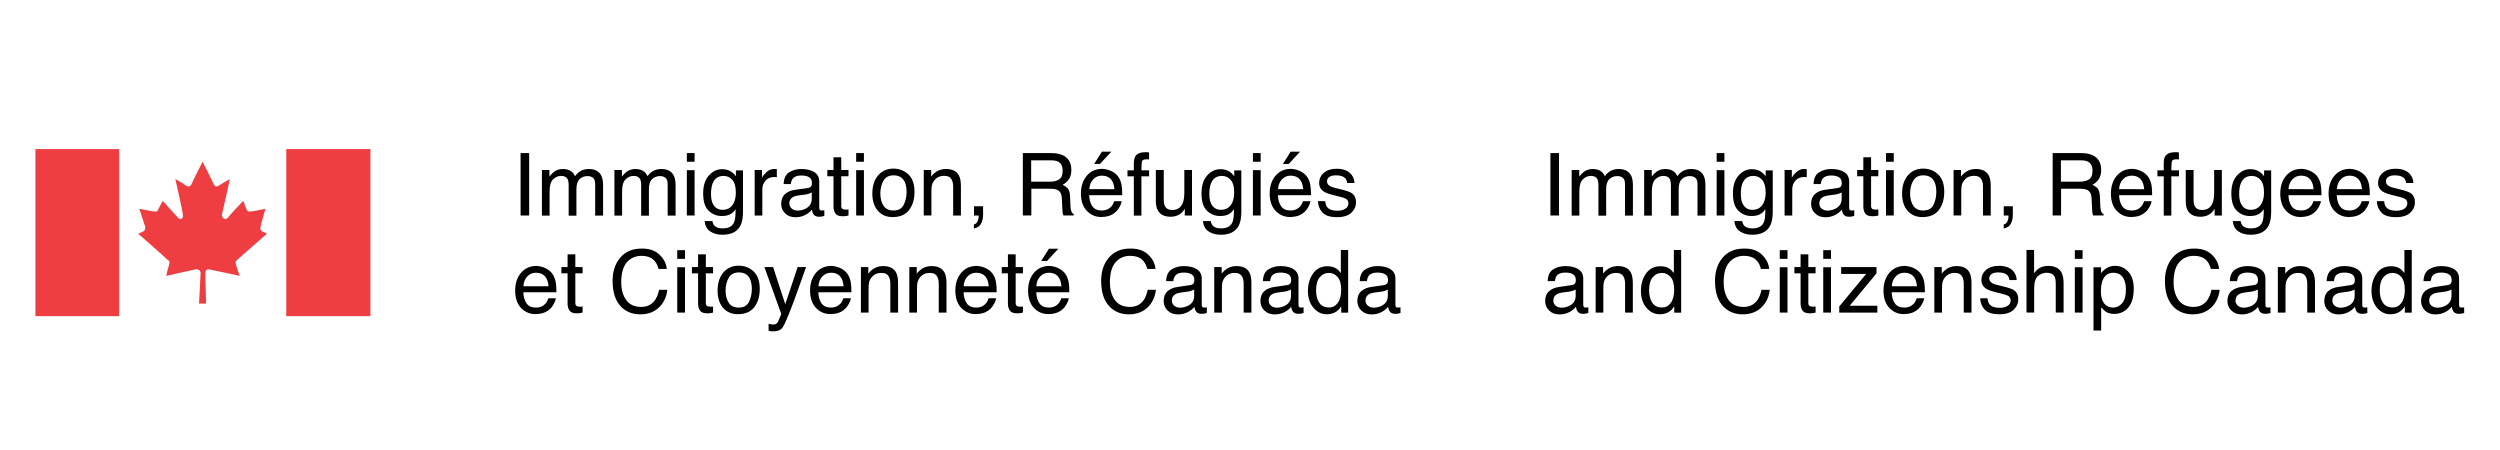 <?xml version="1.0" encoding="utf-8"?>
<!-- Generator: Adobe Illustrator 28.0.0, SVG Export Plug-In . SVG Version: 6.00 Build 0)  -->
<svg version="1.1" id="Layer_1" xmlns="http://www.w3.org/2000/svg" xmlns:xlink="http://www.w3.org/1999/xlink" x="0px" y="0px"
	 viewBox="0 0 300 54" style="enable-background:new 0 0 300 54;" xml:space="preserve">
<style type="text/css">
	.st0{fill:#EF3E42;}
</style>
<g>
	<rect x="4.25" y="17.89" class="st0" width="10.05" height="20.05"/>
	<path class="st0" d="M24.73,36.43c0,0-0.09-3.32-0.09-3.65c0-0.38,0.24-0.52,0.57-0.43c0.33,0.05,3.56,0.76,3.56,0.76
		s-0.28-0.76-0.43-1.28c-0.19-0.52,0.1-0.57,0.14-0.66c0.09-0.1,3.56-3.13,3.56-3.13l-0.52-0.24c-0.33-0.19-0.33-0.43-0.24-0.57
		c0-0.28,0.57-2.18,0.57-2.18s-1.42,0.33-1.85,0.33c-0.24,0.05-0.33-0.1-0.43-0.28c-0.05-0.14-0.38-1-0.38-1s-1.85,1.94-1.85,2.04
		c-0.33,0.33-0.71,0.05-0.71-0.38c0.1-0.33,0.95-4.27,0.95-4.27s-0.95,0.52-1.28,0.76c-0.33,0.19-0.47,0.19-0.66-0.14
		c-0.14-0.38-1.33-2.7-1.33-2.7l0,0c0,0-1.19,2.32-1.33,2.7c-0.19,0.33-0.38,0.33-0.71,0.14c-0.24-0.24-1.23-0.76-1.23-0.76
		s0.9,3.93,0.9,4.27c0.09,0.43-0.24,0.71-0.57,0.38c-0.09-0.1-1.85-2.04-1.85-2.04s-0.43,0.85-0.52,1
		c-0.05,0.19-0.14,0.33-0.43,0.28c-0.33,0-1.85-0.33-1.85-0.33s0.62,1.9,0.71,2.18c0,0.14,0.05,0.38-0.28,0.57l-0.57,0.24
		c0,0,3.46,3.03,3.51,3.13c0.19,0.1,0.33,0.14,0.19,0.66c-0.19,0.52-0.33,1.28-0.33,1.28s3.08-0.71,3.41-0.76
		c0.38-0.1,0.71,0.05,0.71,0.43c0,0.33-0.19,3.65-0.19,3.65H24.73z"/>
	<rect x="34.35" y="17.89" class="st0" width="10.1" height="20.05"/>
	<g>
		<path d="M186.05,18.37h1.03v7.49h-1.03V18.37z"/>
		<path d="M188.6,20.4h0.91v0.78c0.22-0.27,0.42-0.46,0.59-0.59c0.3-0.21,0.65-0.31,1.03-0.31c0.44,0,0.79,0.11,1.05,0.32
			c0.15,0.12,0.29,0.3,0.41,0.54c0.2-0.29,0.44-0.51,0.72-0.65c0.28-0.14,0.58-0.21,0.93-0.21c0.73,0,1.23,0.27,1.5,0.8
			c0.14,0.29,0.21,0.67,0.21,1.15v3.64h-0.95v-3.79c0-0.36-0.09-0.61-0.27-0.75c-0.18-0.14-0.4-0.2-0.67-0.2
			c-0.36,0-0.67,0.12-0.93,0.36c-0.26,0.24-0.39,0.64-0.39,1.21v3.18h-0.93V22.3c0-0.37-0.04-0.64-0.13-0.81
			c-0.14-0.26-0.4-0.38-0.78-0.38c-0.35,0-0.66,0.13-0.95,0.4c-0.28,0.27-0.43,0.75-0.43,1.46v2.9h-0.92V20.4z"/>
		<path d="M197.3,20.4h0.91v0.78c0.22-0.27,0.41-0.46,0.59-0.59c0.3-0.21,0.65-0.31,1.03-0.31c0.44,0,0.79,0.11,1.05,0.32
			c0.15,0.12,0.29,0.3,0.41,0.54c0.2-0.29,0.44-0.51,0.72-0.65c0.28-0.14,0.58-0.21,0.93-0.21c0.73,0,1.23,0.27,1.5,0.8
			c0.14,0.29,0.21,0.67,0.21,1.15v3.64h-0.95v-3.79c0-0.36-0.09-0.61-0.27-0.75c-0.18-0.14-0.4-0.2-0.67-0.2
			c-0.36,0-0.67,0.12-0.93,0.36c-0.26,0.24-0.39,0.64-0.39,1.21v3.18h-0.93V22.3c0-0.37-0.04-0.64-0.13-0.81
			c-0.14-0.26-0.4-0.38-0.78-0.38c-0.35,0-0.66,0.13-0.95,0.4c-0.28,0.27-0.43,0.75-0.43,1.46v2.9h-0.92V20.4z"/>
		<path d="M206,18.37h0.93v1.04H206V18.37z M206,20.42h0.93v5.44H206V20.42z"/>
		<path d="M211.35,20.62c0.17,0.12,0.35,0.29,0.53,0.52v-0.69h0.85v4.97c0,0.69-0.1,1.24-0.3,1.64c-0.38,0.74-1.1,1.11-2.15,1.11
			c-0.59,0-1.08-0.13-1.48-0.4c-0.4-0.26-0.62-0.68-0.67-1.24h0.93c0.04,0.24,0.13,0.43,0.26,0.57c0.21,0.2,0.53,0.31,0.97,0.31
			c0.7,0,1.16-0.25,1.37-0.74c0.13-0.29,0.19-0.81,0.18-1.57c-0.18,0.28-0.4,0.49-0.66,0.62c-0.26,0.14-0.6,0.2-1.02,0.2
			c-0.59,0-1.1-0.21-1.55-0.63c-0.44-0.42-0.66-1.11-0.66-2.08c0-0.91,0.22-1.63,0.67-2.14c0.45-0.51,0.98-0.77,1.61-0.77
			C210.66,20.3,211.04,20.41,211.35,20.62z M211.47,21.6c-0.28-0.33-0.63-0.49-1.06-0.49c-0.64,0-1.08,0.3-1.32,0.91
			c-0.13,0.32-0.19,0.75-0.19,1.27c0,0.62,0.12,1.08,0.37,1.41c0.25,0.32,0.58,0.48,1,0.48c0.66,0,1.12-0.3,1.39-0.89
			c0.15-0.34,0.22-0.73,0.22-1.18C211.88,22.43,211.74,21.93,211.47,21.6z"/>
		<path d="M214.15,20.4h0.87v0.94c0.07-0.18,0.25-0.41,0.53-0.67c0.28-0.26,0.6-0.4,0.96-0.4c0.02,0,0.05,0,0.09,0.01
			c0.04,0,0.11,0.01,0.21,0.02v0.97c-0.05-0.01-0.1-0.02-0.15-0.02c-0.05,0-0.1-0.01-0.15-0.01c-0.46,0-0.82,0.15-1.07,0.45
			s-0.37,0.64-0.37,1.03v3.14h-0.92V20.4z"/>
		<path d="M220.53,22.56c0.21-0.03,0.35-0.12,0.42-0.26c0.04-0.08,0.06-0.2,0.06-0.35c0-0.31-0.11-0.54-0.33-0.68
			c-0.22-0.14-0.54-0.21-0.95-0.21c-0.48,0-0.82,0.13-1.02,0.39c-0.11,0.14-0.18,0.36-0.22,0.64h-0.86
			c0.02-0.68,0.24-1.14,0.65-1.41c0.42-0.26,0.91-0.4,1.46-0.4c0.64,0,1.16,0.12,1.56,0.37c0.4,0.24,0.6,0.63,0.6,1.14v3.15
			c0,0.1,0.02,0.17,0.06,0.23c0.04,0.06,0.12,0.09,0.25,0.09c0.04,0,0.09,0,0.14-0.01c0.05,0,0.11-0.01,0.16-0.02v0.68
			c-0.14,0.04-0.25,0.07-0.33,0.08c-0.07,0.01-0.18,0.02-0.31,0.02c-0.32,0-0.55-0.11-0.69-0.34c-0.07-0.12-0.13-0.29-0.16-0.51
			c-0.19,0.24-0.46,0.46-0.81,0.64c-0.35,0.18-0.74,0.27-1.16,0.27c-0.51,0-0.92-0.15-1.24-0.46c-0.32-0.31-0.48-0.69-0.48-1.15
			c0-0.51,0.16-0.9,0.47-1.18c0.32-0.28,0.73-0.45,1.24-0.51L220.53,22.56z M218.6,25.04c0.19,0.15,0.42,0.23,0.69,0.23
			c0.32,0,0.64-0.07,0.94-0.22c0.51-0.25,0.77-0.65,0.77-1.22v-0.74c-0.11,0.07-0.26,0.13-0.43,0.18c-0.18,0.05-0.35,0.08-0.52,0.1
			l-0.55,0.07c-0.33,0.04-0.58,0.11-0.75,0.21c-0.28,0.16-0.43,0.41-0.43,0.76C218.31,24.67,218.41,24.88,218.6,25.04z"/>
		<path d="M223.6,18.87h0.93v1.53h0.87v0.75h-0.87v3.56c0,0.19,0.06,0.32,0.19,0.38c0.07,0.04,0.19,0.06,0.36,0.06
			c0.04,0,0.09,0,0.14,0c0.05,0,0.11-0.01,0.18-0.02v0.73c-0.11,0.03-0.22,0.05-0.33,0.07c-0.11,0.01-0.24,0.02-0.37,0.02
			c-0.43,0-0.72-0.11-0.87-0.33c-0.15-0.22-0.23-0.5-0.23-0.85v-3.62h-0.74V20.4h0.74V18.87z"/>
		<path d="M226.32,18.37h0.93v1.04h-0.93V18.37z M226.32,20.42h0.93v5.44h-0.93V20.42z"/>
		<path d="M232.59,20.94c0.48,0.47,0.72,1.16,0.72,2.07c0,0.88-0.21,1.61-0.64,2.18c-0.43,0.57-1.09,0.86-1.98,0.86
			c-0.75,0-1.34-0.25-1.78-0.76c-0.44-0.51-0.66-1.19-0.66-2.05c0-0.92,0.23-1.65,0.69-2.19c0.46-0.54,1.08-0.82,1.86-0.82
			C231.52,20.24,232.11,20.48,232.59,20.94z M232.02,24.57c0.22-0.46,0.34-0.97,0.34-1.54c0-0.51-0.08-0.92-0.24-1.24
			c-0.26-0.5-0.7-0.75-1.32-0.75c-0.55,0-0.96,0.21-1.21,0.64c-0.25,0.43-0.38,0.94-0.38,1.55c0,0.58,0.13,1.06,0.38,1.45
			c0.25,0.39,0.65,0.58,1.2,0.58C231.39,25.26,231.8,25.03,232.02,24.57z"/>
		<path d="M234.45,20.4h0.87v0.78c0.26-0.32,0.53-0.55,0.82-0.69c0.29-0.14,0.61-0.21,0.96-0.21c0.78,0,1.3,0.27,1.57,0.81
			c0.15,0.3,0.22,0.72,0.22,1.27v3.5h-0.93v-3.44c0-0.33-0.05-0.6-0.15-0.81c-0.16-0.34-0.46-0.51-0.89-0.51
			c-0.22,0-0.4,0.02-0.54,0.07c-0.25,0.07-0.47,0.22-0.66,0.45c-0.15,0.18-0.25,0.37-0.3,0.56c-0.05,0.19-0.07,0.47-0.07,0.82v2.86
			h-0.92V20.4z"/>
		<path d="M240.45,26.93c0.23-0.04,0.4-0.21,0.49-0.5c0.05-0.15,0.08-0.3,0.08-0.45c0-0.02,0-0.05,0-0.06
			c0-0.02-0.01-0.04-0.01-0.06h-0.56v-1.11h1.09v1.03c0,0.4-0.08,0.76-0.24,1.07c-0.16,0.31-0.45,0.49-0.85,0.57V26.93z"/>
		<path d="M246.3,18.37h3.41c0.56,0,1.02,0.08,1.39,0.25c0.69,0.32,1.04,0.91,1.04,1.77c0,0.45-0.09,0.82-0.28,1.1
			c-0.19,0.29-0.45,0.52-0.78,0.69c0.29,0.12,0.51,0.28,0.66,0.47c0.15,0.19,0.23,0.51,0.25,0.94l0.04,1
			c0.01,0.29,0.03,0.5,0.07,0.64c0.06,0.24,0.17,0.39,0.33,0.46v0.17h-1.25c-0.03-0.06-0.06-0.15-0.08-0.25
			c-0.02-0.1-0.04-0.3-0.05-0.59l-0.06-1.25c-0.02-0.49-0.2-0.82-0.53-0.98c-0.19-0.09-0.48-0.14-0.89-0.14h-2.24v3.21h-1.01V18.37z
			 M249.6,21.8c0.46,0,0.83-0.1,1.1-0.29c0.27-0.19,0.4-0.53,0.4-1.03c0-0.53-0.19-0.9-0.57-1.09c-0.2-0.1-0.47-0.15-0.81-0.15
			h-2.41v2.56H249.6z"/>
		<path d="M256.98,20.55c0.36,0.18,0.64,0.42,0.83,0.71c0.18,0.28,0.3,0.6,0.37,0.96c0.05,0.25,0.08,0.65,0.08,1.2h-3.97
			c0.02,0.56,0.15,1,0.39,1.34c0.24,0.34,0.62,0.5,1.13,0.5c0.48,0,0.86-0.16,1.14-0.48c0.16-0.18,0.27-0.4,0.34-0.64h0.9
			c-0.02,0.2-0.1,0.42-0.24,0.67c-0.13,0.25-0.28,0.45-0.45,0.6c-0.28,0.27-0.62,0.46-1.03,0.55c-0.22,0.05-0.47,0.08-0.74,0.08
			c-0.68,0-1.25-0.25-1.72-0.74c-0.47-0.49-0.7-1.19-0.7-2.08c0-0.88,0.24-1.59,0.71-2.14c0.47-0.55,1.09-0.82,1.86-0.82
			C256.24,20.28,256.61,20.37,256.98,20.55z M257.3,22.69c-0.04-0.4-0.12-0.72-0.26-0.95c-0.25-0.44-0.67-0.66-1.25-0.66
			c-0.42,0-0.77,0.15-1.05,0.46c-0.28,0.3-0.43,0.69-0.45,1.16H257.3z"/>
		<path d="M259.84,18.73c0.21-0.31,0.63-0.47,1.24-0.47c0.06,0,0.12,0,0.18,0.01c0.06,0,0.13,0.01,0.21,0.02v0.84
			c-0.1-0.01-0.17-0.01-0.21-0.01c-0.04,0-0.08,0-0.12,0c-0.28,0-0.45,0.07-0.5,0.22c-0.05,0.14-0.08,0.51-0.08,1.1h0.92v0.72h-0.92
			v4.71h-0.91v-4.71h-0.76v-0.72h0.76v-0.86C259.65,19.19,259.72,18.91,259.84,18.73z"/>
		<path d="M263.23,20.4v3.63c0,0.28,0.04,0.51,0.13,0.68c0.16,0.33,0.45,0.49,0.89,0.49c0.62,0,1.05-0.29,1.27-0.86
			c0.12-0.31,0.18-0.73,0.18-1.26V20.4h0.92v5.46h-0.87l0.01-0.81c-0.12,0.21-0.26,0.38-0.44,0.53c-0.34,0.29-0.76,0.43-1.25,0.43
			c-0.76,0-1.28-0.26-1.56-0.78c-0.15-0.28-0.22-0.65-0.22-1.12V20.4H263.23z"/>
		<path d="M271.16,20.62c0.17,0.12,0.35,0.29,0.53,0.52v-0.69h0.85v4.97c0,0.69-0.1,1.24-0.3,1.64c-0.38,0.74-1.1,1.11-2.15,1.11
			c-0.59,0-1.08-0.13-1.48-0.4c-0.4-0.26-0.62-0.68-0.67-1.24h0.93c0.04,0.24,0.13,0.43,0.26,0.57c0.21,0.2,0.53,0.31,0.97,0.31
			c0.7,0,1.16-0.25,1.37-0.74c0.13-0.29,0.19-0.81,0.18-1.57c-0.18,0.28-0.4,0.49-0.66,0.62c-0.26,0.14-0.6,0.2-1.02,0.2
			c-0.59,0-1.11-0.21-1.55-0.63c-0.44-0.42-0.66-1.11-0.66-2.08c0-0.91,0.22-1.63,0.67-2.14c0.45-0.51,0.98-0.77,1.61-0.77
			C270.47,20.3,270.84,20.41,271.16,20.62z M271.27,21.6c-0.28-0.33-0.63-0.49-1.06-0.49c-0.64,0-1.08,0.3-1.32,0.91
			c-0.13,0.32-0.19,0.75-0.19,1.27c0,0.62,0.12,1.08,0.37,1.41c0.25,0.32,0.58,0.48,1,0.48c0.66,0,1.12-0.3,1.39-0.89
			c0.15-0.34,0.22-0.73,0.22-1.18C271.69,22.43,271.55,21.93,271.27,21.6z"/>
		<path d="M277.31,20.55c0.36,0.18,0.64,0.42,0.83,0.71c0.18,0.28,0.3,0.6,0.36,0.96c0.05,0.25,0.08,0.65,0.08,1.2h-3.97
			c0.02,0.56,0.15,1,0.39,1.34c0.24,0.34,0.62,0.5,1.13,0.5c0.48,0,0.85-0.16,1.14-0.48c0.16-0.18,0.27-0.4,0.34-0.64h0.9
			c-0.02,0.2-0.1,0.42-0.24,0.67c-0.14,0.25-0.28,0.45-0.45,0.6c-0.28,0.27-0.62,0.46-1.03,0.55c-0.22,0.05-0.47,0.08-0.74,0.08
			c-0.68,0-1.25-0.25-1.72-0.74c-0.47-0.49-0.7-1.19-0.7-2.08c0-0.88,0.24-1.59,0.71-2.14c0.47-0.55,1.09-0.82,1.86-0.82
			C276.57,20.28,276.94,20.37,277.31,20.55z M277.63,22.69c-0.04-0.4-0.12-0.72-0.26-0.95c-0.25-0.44-0.67-0.66-1.25-0.66
			c-0.42,0-0.77,0.15-1.05,0.46c-0.28,0.3-0.43,0.69-0.45,1.16H277.63z"/>
		<path d="M283.11,20.55c0.36,0.18,0.64,0.42,0.83,0.71c0.18,0.28,0.3,0.6,0.36,0.96c0.05,0.25,0.08,0.65,0.08,1.2h-3.97
			c0.02,0.56,0.15,1,0.39,1.34c0.24,0.34,0.62,0.5,1.13,0.5c0.48,0,0.86-0.16,1.14-0.48c0.16-0.18,0.27-0.4,0.34-0.64h0.9
			c-0.02,0.2-0.1,0.42-0.24,0.67c-0.14,0.25-0.28,0.45-0.45,0.6c-0.28,0.27-0.62,0.46-1.03,0.55c-0.22,0.05-0.47,0.08-0.74,0.08
			c-0.68,0-1.25-0.25-1.72-0.74c-0.47-0.49-0.7-1.19-0.7-2.08c0-0.88,0.24-1.59,0.71-2.14c0.47-0.55,1.09-0.82,1.86-0.82
			C282.38,20.28,282.75,20.37,283.11,20.55z M283.44,22.69c-0.04-0.4-0.12-0.72-0.26-0.95c-0.25-0.44-0.67-0.66-1.25-0.66
			c-0.42,0-0.77,0.15-1.05,0.46c-0.28,0.3-0.43,0.69-0.45,1.16H283.44z"/>
		<path d="M286.1,24.15c0.03,0.31,0.1,0.54,0.23,0.7c0.24,0.3,0.65,0.44,1.23,0.44c0.35,0,0.65-0.07,0.92-0.22
			c0.26-0.15,0.4-0.38,0.4-0.69c0-0.23-0.1-0.41-0.32-0.54c-0.13-0.07-0.4-0.16-0.8-0.26l-0.74-0.18c-0.47-0.12-0.82-0.24-1.05-0.39
			c-0.4-0.25-0.6-0.59-0.6-1.03c0-0.52,0.19-0.93,0.57-1.25c0.38-0.32,0.88-0.48,1.52-0.48c0.83,0,1.43,0.24,1.8,0.72
			c0.23,0.31,0.34,0.64,0.34,0.99h-0.87c-0.02-0.21-0.09-0.39-0.22-0.56c-0.22-0.24-0.59-0.36-1.12-0.36c-0.35,0-0.62,0.07-0.81,0.2
			c-0.18,0.13-0.27,0.31-0.27,0.52c0,0.24,0.12,0.43,0.36,0.57c0.14,0.08,0.34,0.16,0.61,0.22l0.62,0.15
			c0.67,0.16,1.12,0.31,1.35,0.46c0.36,0.23,0.54,0.6,0.54,1.11c0,0.49-0.19,0.91-0.56,1.26c-0.37,0.35-0.94,0.53-1.71,0.53
			c-0.82,0-1.4-0.18-1.75-0.55c-0.34-0.37-0.53-0.83-0.55-1.37H286.1z"/>
		<path d="M188.62,34.21c0.21-0.03,0.35-0.12,0.42-0.26c0.04-0.08,0.06-0.2,0.06-0.35c0-0.31-0.11-0.54-0.33-0.68
			c-0.22-0.14-0.54-0.21-0.95-0.21c-0.48,0-0.82,0.13-1.02,0.39c-0.11,0.14-0.18,0.36-0.22,0.64h-0.86
			c0.02-0.68,0.24-1.14,0.65-1.41c0.42-0.26,0.91-0.4,1.46-0.4c0.64,0,1.16,0.12,1.56,0.37c0.4,0.25,0.6,0.63,0.6,1.14v3.15
			c0,0.1,0.02,0.17,0.06,0.23c0.04,0.06,0.12,0.09,0.25,0.09c0.04,0,0.09,0,0.14-0.01c0.05-0.01,0.11-0.01,0.16-0.02v0.68
			c-0.14,0.04-0.25,0.07-0.33,0.08c-0.07,0.01-0.18,0.02-0.31,0.02c-0.32,0-0.55-0.11-0.69-0.34c-0.08-0.12-0.13-0.29-0.16-0.5
			c-0.19,0.24-0.46,0.46-0.81,0.64c-0.35,0.18-0.74,0.27-1.16,0.27c-0.51,0-0.92-0.15-1.24-0.46c-0.32-0.31-0.48-0.69-0.48-1.15
			c0-0.51,0.16-0.9,0.47-1.18c0.32-0.28,0.73-0.45,1.24-0.51L188.62,34.21z M186.69,36.69c0.19,0.15,0.42,0.23,0.69,0.23
			c0.32,0,0.64-0.07,0.94-0.22c0.51-0.25,0.76-0.65,0.76-1.22v-0.74c-0.11,0.07-0.26,0.13-0.43,0.18c-0.18,0.05-0.35,0.08-0.52,0.1
			l-0.55,0.07c-0.33,0.04-0.58,0.11-0.75,0.21c-0.28,0.16-0.43,0.41-0.43,0.76C186.4,36.32,186.49,36.53,186.69,36.69z"/>
		<path d="M191.5,32.05h0.87v0.78c0.26-0.32,0.53-0.55,0.82-0.69c0.29-0.14,0.61-0.21,0.96-0.21c0.78,0,1.3,0.27,1.57,0.81
			c0.15,0.3,0.22,0.72,0.22,1.27v3.5h-0.93v-3.44c0-0.33-0.05-0.6-0.15-0.81c-0.16-0.34-0.46-0.51-0.89-0.51
			c-0.22,0-0.4,0.02-0.54,0.07c-0.25,0.08-0.47,0.22-0.66,0.45c-0.15,0.18-0.25,0.37-0.3,0.56c-0.05,0.19-0.07,0.47-0.07,0.82v2.86
			h-0.92V32.05z"/>
		<path d="M200.31,32.22c0.16,0.1,0.35,0.28,0.55,0.54v-2.76h0.88v7.52h-0.83v-0.76c-0.21,0.34-0.47,0.58-0.76,0.73
			c-0.29,0.15-0.63,0.22-1,0.22c-0.61,0-1.13-0.26-1.57-0.77c-0.44-0.51-0.67-1.19-0.67-2.04c0-0.8,0.2-1.48,0.61-2.07
			c0.4-0.58,0.98-0.88,1.73-0.88C199.68,31.95,200.03,32.04,200.31,32.22z M198.26,36.31c0.25,0.39,0.64,0.59,1.19,0.59
			c0.42,0,0.77-0.18,1.04-0.55c0.27-0.36,0.41-0.89,0.41-1.57c0-0.69-0.14-1.2-0.42-1.53c-0.28-0.33-0.63-0.5-1.04-0.5
			c-0.46,0-0.83,0.18-1.12,0.53c-0.29,0.35-0.43,0.87-0.43,1.56C197.89,35.43,198.02,35.92,198.26,36.31z"/>
		<path d="M211.44,30.57c0.52,0.5,0.8,1.07,0.86,1.7h-0.99c-0.11-0.48-0.33-0.87-0.66-1.15c-0.33-0.28-0.79-0.42-1.38-0.42
			c-0.72,0-1.31,0.26-1.76,0.78c-0.45,0.52-0.67,1.31-0.67,2.39c0,0.88,0.2,1.59,0.6,2.14c0.4,0.55,1,0.82,1.8,0.82
			c0.73,0,1.29-0.29,1.68-0.86c0.2-0.3,0.36-0.7,0.46-1.19h0.99c-0.09,0.79-0.38,1.45-0.87,1.98c-0.59,0.64-1.38,0.96-2.38,0.96
			c-0.86,0-1.58-0.26-2.17-0.79c-0.77-0.7-1.15-1.77-1.15-3.23c0-1.1,0.29-2.01,0.87-2.72c0.62-0.77,1.49-1.15,2.59-1.15
			C210.2,29.81,210.93,30.06,211.44,30.57z"/>
		<path d="M213.57,30.02h0.93v1.04h-0.93V30.02z M213.57,32.07h0.93v5.44h-0.93V32.07z"/>
		<path d="M216.07,30.52H217v1.53h0.87v0.75H217v3.56c0,0.19,0.06,0.32,0.19,0.38c0.07,0.04,0.19,0.06,0.36,0.06
			c0.04,0,0.09,0,0.14,0c0.05,0,0.11-0.01,0.18-0.02v0.73c-0.11,0.03-0.22,0.05-0.33,0.07c-0.11,0.01-0.24,0.02-0.37,0.02
			c-0.43,0-0.72-0.11-0.87-0.33c-0.15-0.22-0.23-0.5-0.23-0.85V32.8h-0.74v-0.75h0.74V30.52z"/>
		<path d="M218.79,30.02h0.93v1.04h-0.93V30.02z M218.79,32.07h0.93v5.44h-0.93V32.07z"/>
		<path d="M220.7,36.79l3.24-3.92h-3v-0.82h4.24v0.75l-3.22,3.89h3.32v0.82h-4.57V36.79z"/>
		<path d="M229.71,32.2c0.36,0.18,0.64,0.42,0.83,0.71c0.18,0.28,0.3,0.6,0.37,0.96c0.05,0.25,0.08,0.65,0.08,1.2H227
			c0.02,0.56,0.15,1,0.39,1.34c0.24,0.34,0.62,0.5,1.13,0.5c0.48,0,0.86-0.16,1.14-0.48c0.16-0.18,0.27-0.4,0.34-0.64h0.9
			c-0.02,0.2-0.1,0.42-0.24,0.67c-0.13,0.25-0.28,0.45-0.45,0.6c-0.28,0.27-0.62,0.46-1.03,0.55c-0.22,0.05-0.47,0.08-0.74,0.08
			c-0.68,0-1.25-0.25-1.72-0.74c-0.47-0.5-0.7-1.19-0.7-2.08c0-0.88,0.24-1.59,0.71-2.14c0.47-0.55,1.09-0.82,1.86-0.82
			C228.97,31.93,229.34,32.02,229.71,32.2z M230.03,34.34c-0.04-0.4-0.12-0.72-0.26-0.95c-0.25-0.44-0.67-0.66-1.25-0.66
			c-0.42,0-0.77,0.15-1.05,0.46c-0.28,0.31-0.43,0.69-0.45,1.16H230.03z"/>
		<path d="M232.14,32.05h0.87v0.78c0.26-0.32,0.53-0.55,0.82-0.69c0.29-0.14,0.61-0.21,0.96-0.21c0.77,0,1.3,0.27,1.57,0.81
			c0.15,0.3,0.22,0.72,0.22,1.27v3.5h-0.93v-3.44c0-0.33-0.05-0.6-0.15-0.81c-0.16-0.34-0.46-0.51-0.89-0.51
			c-0.22,0-0.4,0.02-0.54,0.07c-0.25,0.08-0.47,0.22-0.66,0.45c-0.15,0.18-0.25,0.37-0.3,0.56c-0.05,0.19-0.07,0.47-0.07,0.82v2.86
			h-0.92V32.05z"/>
		<path d="M238.5,35.8c0.03,0.31,0.11,0.54,0.23,0.7c0.24,0.3,0.65,0.44,1.23,0.44c0.35,0,0.65-0.07,0.92-0.22
			c0.26-0.15,0.4-0.38,0.4-0.69c0-0.23-0.11-0.41-0.32-0.54c-0.13-0.07-0.4-0.16-0.8-0.26l-0.74-0.18
			c-0.47-0.12-0.82-0.24-1.05-0.39c-0.4-0.25-0.6-0.59-0.6-1.03c0-0.52,0.19-0.93,0.57-1.25c0.38-0.32,0.88-0.48,1.52-0.48
			c0.83,0,1.44,0.24,1.8,0.72c0.23,0.31,0.34,0.64,0.34,0.99h-0.87c-0.02-0.21-0.09-0.39-0.22-0.56c-0.22-0.24-0.59-0.36-1.12-0.36
			c-0.35,0-0.62,0.07-0.81,0.2c-0.18,0.13-0.27,0.31-0.27,0.52c0,0.24,0.12,0.43,0.36,0.57c0.14,0.09,0.34,0.16,0.61,0.22l0.62,0.15
			c0.67,0.16,1.12,0.31,1.35,0.46c0.36,0.23,0.54,0.6,0.54,1.11c0,0.49-0.19,0.91-0.56,1.26c-0.37,0.35-0.94,0.53-1.71,0.53
			c-0.82,0-1.41-0.18-1.75-0.55c-0.34-0.37-0.53-0.83-0.55-1.37H238.5z"/>
		<path d="M243.17,29.99h0.92v2.79c0.22-0.28,0.41-0.47,0.59-0.58c0.3-0.19,0.66-0.29,1.11-0.29c0.79,0,1.33,0.28,1.61,0.83
			c0.15,0.3,0.23,0.72,0.23,1.26v3.5h-0.94v-3.44c0-0.4-0.05-0.7-0.15-0.88c-0.17-0.3-0.48-0.45-0.94-0.45
			c-0.38,0-0.73,0.13-1.04,0.39c-0.31,0.26-0.46,0.76-0.46,1.48v2.9h-0.92V29.99z"/>
		<path d="M248.98,30.02h0.93v1.04h-0.93V30.02z M248.98,32.07h0.93v5.44h-0.93V32.07z"/>
		<path d="M251.23,32.07h0.9v0.72c0.18-0.25,0.39-0.44,0.6-0.58c0.31-0.2,0.68-0.31,1.09-0.31c0.62,0,1.15,0.24,1.58,0.71
			c0.43,0.47,0.65,1.15,0.65,2.03c0,1.19-0.31,2.04-0.94,2.55c-0.4,0.32-0.86,0.48-1.38,0.48c-0.41,0-0.76-0.09-1.04-0.27
			c-0.16-0.1-0.35-0.28-0.55-0.53v2.79h-0.92V32.07z M254.68,36.36c0.29-0.36,0.43-0.89,0.43-1.61c0-0.44-0.06-0.81-0.19-1.12
			c-0.24-0.6-0.68-0.9-1.31-0.9c-0.64,0-1.07,0.32-1.31,0.95c-0.13,0.34-0.19,0.77-0.19,1.3c0,0.42,0.06,0.78,0.19,1.08
			c0.24,0.56,0.68,0.85,1.31,0.85C254.04,36.89,254.39,36.71,254.68,36.36z"/>
		<path d="M265.43,30.57c0.52,0.5,0.8,1.07,0.86,1.7h-0.99c-0.11-0.48-0.33-0.87-0.66-1.15c-0.33-0.28-0.79-0.42-1.38-0.42
			c-0.72,0-1.31,0.26-1.76,0.78c-0.45,0.52-0.67,1.31-0.67,2.39c0,0.88,0.2,1.59,0.6,2.14c0.4,0.55,1,0.82,1.8,0.82
			c0.73,0,1.29-0.29,1.68-0.86c0.2-0.3,0.36-0.7,0.46-1.19h0.99c-0.09,0.79-0.38,1.45-0.87,1.98c-0.59,0.64-1.38,0.96-2.38,0.96
			c-0.86,0-1.58-0.26-2.17-0.79c-0.77-0.7-1.15-1.77-1.15-3.23c0-1.1,0.29-2.01,0.87-2.72c0.62-0.77,1.49-1.15,2.59-1.15
			C264.19,29.81,264.92,30.06,265.43,30.57z"/>
		<path d="M270.48,34.21c0.21-0.03,0.35-0.12,0.42-0.26c0.04-0.08,0.06-0.2,0.06-0.35c0-0.31-0.11-0.54-0.33-0.68
			c-0.22-0.14-0.54-0.21-0.95-0.21c-0.48,0-0.82,0.13-1.02,0.39c-0.11,0.14-0.18,0.36-0.22,0.64h-0.86
			c0.02-0.68,0.24-1.14,0.65-1.41c0.42-0.26,0.91-0.4,1.46-0.4c0.64,0,1.16,0.12,1.56,0.37c0.4,0.25,0.6,0.63,0.6,1.14v3.15
			c0,0.1,0.02,0.17,0.06,0.23c0.04,0.06,0.12,0.09,0.25,0.09c0.04,0,0.09,0,0.14-0.01c0.05-0.01,0.11-0.01,0.16-0.02v0.68
			c-0.14,0.04-0.25,0.07-0.33,0.08c-0.08,0.01-0.18,0.02-0.31,0.02c-0.32,0-0.55-0.11-0.69-0.34c-0.07-0.12-0.13-0.29-0.16-0.5
			c-0.19,0.24-0.46,0.46-0.8,0.64c-0.35,0.18-0.74,0.27-1.16,0.27c-0.51,0-0.92-0.15-1.24-0.46c-0.32-0.31-0.48-0.69-0.48-1.15
			c0-0.51,0.16-0.9,0.47-1.18c0.32-0.28,0.73-0.45,1.24-0.51L270.48,34.21z M268.55,36.69c0.19,0.15,0.42,0.23,0.69,0.23
			c0.32,0,0.64-0.07,0.94-0.22c0.51-0.25,0.76-0.65,0.76-1.22v-0.74c-0.11,0.07-0.26,0.13-0.43,0.18c-0.18,0.05-0.35,0.08-0.52,0.1
			l-0.55,0.07c-0.33,0.04-0.58,0.11-0.75,0.21c-0.28,0.16-0.43,0.41-0.43,0.76C268.26,36.32,268.36,36.53,268.55,36.69z"/>
		<path d="M273.36,32.05h0.87v0.78c0.26-0.32,0.53-0.55,0.82-0.69c0.29-0.14,0.61-0.21,0.96-0.21c0.77,0,1.3,0.27,1.57,0.81
			c0.15,0.3,0.22,0.72,0.22,1.27v3.5h-0.93v-3.44c0-0.33-0.05-0.6-0.15-0.81c-0.16-0.34-0.46-0.51-0.89-0.51
			c-0.22,0-0.4,0.02-0.54,0.07c-0.25,0.08-0.47,0.22-0.66,0.45c-0.15,0.18-0.25,0.37-0.3,0.56c-0.05,0.19-0.07,0.47-0.07,0.82v2.86
			h-0.92V32.05z"/>
		<path d="M282.1,34.21c0.21-0.03,0.35-0.12,0.42-0.26c0.04-0.08,0.06-0.2,0.06-0.35c0-0.31-0.11-0.54-0.33-0.68
			c-0.22-0.14-0.54-0.21-0.95-0.21c-0.48,0-0.82,0.13-1.02,0.39c-0.11,0.14-0.18,0.36-0.22,0.64h-0.86
			c0.02-0.68,0.24-1.14,0.65-1.41c0.42-0.26,0.91-0.4,1.46-0.4c0.64,0,1.16,0.12,1.56,0.37c0.4,0.25,0.6,0.63,0.6,1.14v3.15
			c0,0.1,0.02,0.17,0.06,0.23c0.04,0.06,0.12,0.09,0.25,0.09c0.04,0,0.09,0,0.14-0.01c0.05-0.01,0.11-0.01,0.16-0.02v0.68
			c-0.14,0.04-0.25,0.07-0.33,0.08c-0.08,0.01-0.18,0.02-0.31,0.02c-0.32,0-0.55-0.11-0.69-0.34c-0.07-0.12-0.13-0.29-0.16-0.5
			c-0.19,0.24-0.45,0.46-0.8,0.64c-0.35,0.18-0.74,0.27-1.16,0.27c-0.51,0-0.92-0.15-1.24-0.46c-0.32-0.31-0.48-0.69-0.48-1.15
			c0-0.51,0.16-0.9,0.47-1.18c0.32-0.28,0.73-0.45,1.24-0.51L282.1,34.21z M280.17,36.69c0.19,0.15,0.42,0.23,0.69,0.23
			c0.32,0,0.64-0.07,0.94-0.22c0.51-0.25,0.76-0.65,0.76-1.22v-0.74c-0.11,0.07-0.26,0.13-0.43,0.18c-0.18,0.05-0.35,0.08-0.52,0.1
			l-0.55,0.07c-0.33,0.04-0.58,0.11-0.75,0.21c-0.28,0.16-0.43,0.41-0.43,0.76C279.88,36.32,279.98,36.53,280.17,36.69z"/>
		<path d="M287.98,32.22c0.16,0.1,0.35,0.28,0.55,0.54v-2.76h0.88v7.52h-0.83v-0.76c-0.21,0.34-0.47,0.58-0.76,0.73
			s-0.62,0.22-1,0.22c-0.61,0-1.13-0.26-1.57-0.77c-0.44-0.51-0.67-1.19-0.67-2.04c0-0.8,0.2-1.48,0.61-2.07
			c0.4-0.58,0.98-0.88,1.74-0.88C287.35,31.95,287.7,32.04,287.98,32.22z M285.94,36.31c0.25,0.39,0.64,0.59,1.19,0.59
			c0.42,0,0.77-0.18,1.04-0.55c0.27-0.36,0.41-0.89,0.41-1.57c0-0.69-0.14-1.2-0.42-1.53c-0.28-0.33-0.63-0.5-1.04-0.5
			c-0.46,0-0.83,0.18-1.12,0.53c-0.29,0.35-0.43,0.87-0.43,1.56C285.56,35.43,285.69,35.92,285.94,36.31z"/>
		<path d="M293.72,34.21c0.21-0.03,0.35-0.12,0.42-0.26c0.04-0.08,0.06-0.2,0.06-0.35c0-0.31-0.11-0.54-0.33-0.68
			c-0.22-0.14-0.54-0.21-0.95-0.21c-0.48,0-0.82,0.13-1.02,0.39c-0.11,0.14-0.18,0.36-0.22,0.64h-0.86
			c0.02-0.68,0.24-1.14,0.65-1.41c0.42-0.26,0.91-0.4,1.46-0.4c0.64,0,1.16,0.12,1.56,0.37c0.4,0.25,0.6,0.63,0.6,1.14v3.15
			c0,0.1,0.02,0.17,0.06,0.23c0.04,0.06,0.12,0.09,0.25,0.09c0.04,0,0.09,0,0.14-0.01c0.05-0.01,0.11-0.01,0.16-0.02v0.68
			c-0.14,0.04-0.25,0.07-0.33,0.08c-0.08,0.01-0.18,0.02-0.31,0.02c-0.32,0-0.55-0.11-0.69-0.34c-0.07-0.12-0.13-0.29-0.16-0.5
			c-0.19,0.24-0.45,0.46-0.8,0.64c-0.35,0.18-0.74,0.27-1.16,0.27c-0.51,0-0.92-0.15-1.24-0.46c-0.32-0.31-0.48-0.69-0.48-1.15
			c0-0.51,0.16-0.9,0.47-1.18c0.32-0.28,0.73-0.45,1.24-0.51L293.72,34.21z M291.79,36.69c0.19,0.15,0.42,0.23,0.69,0.23
			c0.32,0,0.64-0.07,0.94-0.22c0.51-0.25,0.76-0.65,0.76-1.22v-0.74c-0.11,0.07-0.26,0.13-0.43,0.18c-0.18,0.05-0.35,0.08-0.52,0.1
			l-0.55,0.07c-0.33,0.04-0.58,0.11-0.75,0.21c-0.28,0.16-0.43,0.41-0.43,0.76C291.5,36.32,291.59,36.53,291.79,36.69z"/>
	</g>
	<g>
		<path d="M62.47,18.37h1.03v7.49h-1.03V18.37z"/>
		<path d="M65.02,20.4h0.91v0.78c0.22-0.27,0.41-0.46,0.59-0.59c0.3-0.21,0.65-0.31,1.03-0.31c0.44,0,0.79,0.11,1.05,0.32
			c0.15,0.12,0.29,0.3,0.41,0.54c0.2-0.29,0.44-0.51,0.72-0.65c0.28-0.14,0.58-0.21,0.93-0.21c0.73,0,1.23,0.27,1.5,0.8
			c0.14,0.29,0.21,0.67,0.21,1.15v3.64h-0.95v-3.79c0-0.36-0.09-0.61-0.27-0.75c-0.18-0.14-0.4-0.2-0.66-0.2
			c-0.36,0-0.67,0.12-0.93,0.36c-0.26,0.24-0.39,0.64-0.39,1.21v3.18h-0.93V22.3c0-0.37-0.04-0.64-0.13-0.81
			c-0.14-0.26-0.4-0.38-0.78-0.38c-0.35,0-0.66,0.13-0.95,0.4c-0.28,0.27-0.43,0.75-0.43,1.46v2.9h-0.92V20.4z"/>
		<path d="M73.72,20.4h0.91v0.78c0.22-0.27,0.41-0.46,0.59-0.59c0.3-0.21,0.65-0.31,1.03-0.31c0.44,0,0.79,0.11,1.05,0.32
			c0.15,0.12,0.29,0.3,0.41,0.54c0.2-0.29,0.44-0.51,0.72-0.65c0.28-0.14,0.58-0.21,0.93-0.21c0.73,0,1.23,0.27,1.5,0.8
			c0.14,0.29,0.21,0.67,0.21,1.15v3.64h-0.95v-3.79c0-0.36-0.09-0.61-0.27-0.75c-0.18-0.14-0.4-0.2-0.66-0.2
			c-0.36,0-0.67,0.12-0.93,0.36c-0.26,0.24-0.39,0.64-0.39,1.21v3.18h-0.93V22.3c0-0.37-0.04-0.64-0.13-0.81
			c-0.14-0.26-0.4-0.38-0.78-0.38c-0.35,0-0.66,0.13-0.95,0.4c-0.28,0.27-0.43,0.75-0.43,1.46v2.9h-0.92V20.4z"/>
		<path d="M82.42,18.37h0.93v1.04h-0.93V18.37z M82.42,20.42h0.93v5.44h-0.93V20.42z"/>
		<path d="M87.78,20.62c0.17,0.12,0.35,0.29,0.53,0.52v-0.69h0.85v4.97c0,0.69-0.1,1.24-0.3,1.64c-0.38,0.74-1.1,1.11-2.15,1.11
			c-0.59,0-1.08-0.13-1.48-0.4c-0.4-0.26-0.62-0.68-0.67-1.24h0.93c0.04,0.24,0.13,0.43,0.26,0.57c0.21,0.2,0.53,0.31,0.97,0.31
			c0.7,0,1.16-0.25,1.37-0.74c0.13-0.29,0.19-0.81,0.18-1.57c-0.18,0.28-0.4,0.49-0.66,0.62c-0.26,0.14-0.6,0.2-1.02,0.2
			c-0.59,0-1.11-0.21-1.55-0.63c-0.44-0.42-0.66-1.11-0.66-2.08c0-0.91,0.22-1.63,0.67-2.14c0.45-0.51,0.98-0.77,1.61-0.77
			C87.08,20.3,87.46,20.41,87.78,20.62z M87.89,21.6c-0.28-0.33-0.63-0.49-1.06-0.49c-0.64,0-1.08,0.3-1.32,0.91
			c-0.12,0.32-0.19,0.75-0.19,1.27c0,0.62,0.12,1.08,0.37,1.41c0.25,0.32,0.58,0.48,1,0.48c0.66,0,1.12-0.3,1.39-0.89
			c0.15-0.34,0.22-0.73,0.22-1.18C88.3,22.43,88.17,21.93,87.89,21.6z"/>
		<path d="M90.57,20.4h0.87v0.94c0.07-0.18,0.25-0.41,0.52-0.67c0.28-0.26,0.6-0.4,0.96-0.4c0.02,0,0.05,0,0.09,0.01
			c0.04,0,0.11,0.01,0.21,0.02v0.97c-0.05-0.01-0.1-0.02-0.15-0.02c-0.05,0-0.1-0.01-0.15-0.01c-0.46,0-0.82,0.15-1.07,0.45
			c-0.25,0.3-0.37,0.64-0.37,1.03v3.14h-0.92V20.4z"/>
		<path d="M96.95,22.56c0.21-0.03,0.35-0.12,0.42-0.26c0.04-0.08,0.06-0.2,0.06-0.35c0-0.31-0.11-0.54-0.33-0.68
			c-0.22-0.14-0.54-0.21-0.96-0.21c-0.48,0-0.82,0.13-1.02,0.39c-0.11,0.14-0.19,0.36-0.22,0.64h-0.86
			c0.02-0.68,0.24-1.14,0.65-1.41c0.42-0.26,0.9-0.4,1.46-0.4c0.64,0,1.16,0.12,1.56,0.37c0.4,0.24,0.6,0.63,0.6,1.14v3.15
			c0,0.1,0.02,0.17,0.06,0.23c0.04,0.06,0.12,0.09,0.25,0.09c0.04,0,0.09,0,0.14-0.01c0.05,0,0.1-0.01,0.16-0.02v0.68
			c-0.14,0.04-0.25,0.07-0.33,0.08c-0.07,0.01-0.18,0.02-0.31,0.02c-0.32,0-0.55-0.11-0.69-0.34c-0.08-0.12-0.13-0.29-0.16-0.51
			c-0.19,0.24-0.46,0.46-0.81,0.64c-0.35,0.18-0.74,0.27-1.16,0.27c-0.51,0-0.92-0.15-1.24-0.46c-0.32-0.31-0.48-0.69-0.48-1.15
			c0-0.51,0.16-0.9,0.47-1.18c0.32-0.28,0.73-0.45,1.24-0.51L96.95,22.56z M95.02,25.04c0.19,0.15,0.42,0.23,0.69,0.23
			c0.32,0,0.64-0.07,0.94-0.22c0.51-0.25,0.76-0.65,0.76-1.22v-0.74c-0.11,0.07-0.26,0.13-0.43,0.18c-0.18,0.05-0.35,0.08-0.52,0.1
			l-0.56,0.07c-0.33,0.04-0.58,0.11-0.75,0.21c-0.28,0.16-0.43,0.41-0.43,0.76C94.73,24.67,94.83,24.88,95.02,25.04z"/>
		<path d="M100.02,18.87h0.93v1.53h0.87v0.75h-0.87v3.56c0,0.19,0.06,0.32,0.19,0.38c0.07,0.04,0.19,0.06,0.36,0.06
			c0.04,0,0.09,0,0.14,0c0.05,0,0.11-0.01,0.18-0.02v0.73c-0.1,0.03-0.21,0.05-0.33,0.07c-0.11,0.01-0.24,0.02-0.37,0.02
			c-0.43,0-0.72-0.11-0.87-0.33c-0.15-0.22-0.23-0.5-0.23-0.85v-3.62h-0.74V20.4h0.74V18.87z"/>
		<path d="M102.74,18.37h0.93v1.04h-0.93V18.37z M102.74,20.42h0.93v5.44h-0.93V20.42z"/>
		<path d="M109.02,20.94c0.48,0.47,0.72,1.16,0.72,2.07c0,0.88-0.21,1.61-0.64,2.18c-0.43,0.57-1.09,0.86-1.98,0.86
			c-0.75,0-1.34-0.25-1.78-0.76c-0.44-0.51-0.66-1.19-0.66-2.05c0-0.92,0.23-1.65,0.69-2.19c0.46-0.54,1.08-0.82,1.86-0.82
			C107.94,20.24,108.53,20.48,109.02,20.94z M108.45,24.57c0.22-0.46,0.34-0.97,0.34-1.54c0-0.51-0.08-0.92-0.24-1.24
			c-0.26-0.5-0.7-0.75-1.32-0.75c-0.55,0-0.96,0.21-1.21,0.64c-0.25,0.43-0.38,0.94-0.38,1.55c0,0.58,0.13,1.06,0.38,1.45
			c0.25,0.39,0.65,0.58,1.2,0.58C107.81,25.26,108.22,25.03,108.45,24.57z"/>
		<path d="M110.87,20.4h0.87v0.78c0.26-0.32,0.53-0.55,0.82-0.69c0.29-0.14,0.61-0.21,0.96-0.21c0.78,0,1.3,0.27,1.57,0.81
			c0.15,0.3,0.22,0.72,0.22,1.27v3.5h-0.93v-3.44c0-0.33-0.05-0.6-0.15-0.81c-0.16-0.34-0.46-0.51-0.89-0.51
			c-0.22,0-0.4,0.02-0.54,0.07c-0.25,0.07-0.47,0.22-0.66,0.45c-0.15,0.18-0.25,0.37-0.3,0.56c-0.05,0.19-0.07,0.47-0.07,0.82v2.86
			h-0.92V20.4z"/>
		<path d="M116.87,26.93c0.23-0.04,0.4-0.21,0.49-0.5c0.05-0.15,0.08-0.3,0.08-0.45c0-0.02,0-0.05,0-0.06
			c0-0.02-0.01-0.04-0.01-0.06h-0.55v-1.11h1.09v1.03c0,0.4-0.08,0.76-0.25,1.07c-0.16,0.31-0.45,0.49-0.85,0.57V26.93z"/>
		<path d="M122.72,18.37h3.41c0.56,0,1.02,0.08,1.39,0.25c0.69,0.32,1.04,0.91,1.04,1.77c0,0.45-0.09,0.82-0.28,1.1
			c-0.19,0.29-0.44,0.52-0.78,0.69c0.29,0.12,0.51,0.28,0.66,0.47c0.15,0.19,0.23,0.51,0.25,0.94l0.04,1
			c0.01,0.29,0.03,0.5,0.07,0.64c0.06,0.24,0.17,0.39,0.33,0.46v0.17h-1.24c-0.03-0.06-0.06-0.15-0.08-0.25
			c-0.02-0.1-0.04-0.3-0.05-0.59l-0.06-1.25c-0.02-0.49-0.2-0.82-0.53-0.98c-0.19-0.09-0.48-0.14-0.89-0.14h-2.24v3.21h-1.02V18.37z
			 M126.02,21.8c0.46,0,0.83-0.1,1.1-0.29c0.27-0.19,0.4-0.53,0.4-1.03c0-0.53-0.19-0.9-0.56-1.09c-0.2-0.1-0.47-0.15-0.81-0.15
			h-2.41v2.56H126.02z"/>
		<path d="M133.4,20.55c0.36,0.18,0.64,0.42,0.83,0.71c0.18,0.28,0.3,0.6,0.36,0.96c0.05,0.25,0.08,0.65,0.08,1.2h-3.97
			c0.02,0.56,0.15,1,0.39,1.34c0.24,0.34,0.62,0.5,1.13,0.5c0.48,0,0.85-0.16,1.14-0.48c0.16-0.18,0.27-0.4,0.34-0.64h0.9
			c-0.02,0.2-0.1,0.42-0.24,0.67c-0.14,0.25-0.28,0.45-0.45,0.6c-0.28,0.27-0.62,0.46-1.03,0.55c-0.22,0.05-0.47,0.08-0.74,0.08
			c-0.68,0-1.25-0.25-1.72-0.74c-0.47-0.49-0.71-1.19-0.71-2.08c0-0.88,0.24-1.59,0.71-2.14c0.47-0.55,1.09-0.82,1.86-0.82
			C132.66,20.28,133.04,20.37,133.4,20.55z M133.73,22.69c-0.04-0.4-0.12-0.72-0.26-0.95c-0.25-0.44-0.67-0.66-1.25-0.66
			c-0.42,0-0.77,0.15-1.05,0.46c-0.28,0.3-0.43,0.69-0.45,1.16H133.73z M133.36,18.2L132,19.67h-0.7l0.93-1.47H133.36z"/>
		<path d="M136.26,18.73c0.21-0.31,0.63-0.47,1.24-0.47c0.06,0,0.12,0,0.18,0.01c0.06,0,0.13,0.01,0.21,0.02v0.84
			c-0.1-0.01-0.17-0.01-0.21-0.01c-0.04,0-0.08,0-0.12,0c-0.28,0-0.45,0.07-0.51,0.22c-0.05,0.14-0.08,0.51-0.08,1.1h0.92v0.72
			h-0.92v4.71h-0.91v-4.71h-0.76v-0.72h0.76v-0.86C136.08,19.19,136.14,18.91,136.26,18.73z"/>
		<path d="M139.65,20.4v3.63c0,0.28,0.04,0.51,0.13,0.68c0.16,0.33,0.46,0.49,0.89,0.49c0.62,0,1.05-0.29,1.27-0.86
			c0.12-0.31,0.18-0.73,0.18-1.26V20.4h0.92v5.46h-0.87l0.01-0.81c-0.12,0.21-0.26,0.38-0.44,0.53c-0.34,0.29-0.76,0.43-1.25,0.43
			c-0.76,0-1.28-0.26-1.56-0.78c-0.15-0.28-0.23-0.65-0.23-1.12V20.4H139.65z"/>
		<path d="M147.58,20.62c0.17,0.12,0.35,0.29,0.53,0.52v-0.69h0.85v4.97c0,0.69-0.1,1.24-0.3,1.64c-0.38,0.74-1.1,1.11-2.15,1.11
			c-0.59,0-1.08-0.13-1.48-0.4c-0.4-0.26-0.62-0.68-0.67-1.24h0.93c0.04,0.24,0.13,0.43,0.26,0.57c0.21,0.2,0.53,0.31,0.97,0.31
			c0.7,0,1.16-0.25,1.37-0.74c0.13-0.29,0.19-0.81,0.18-1.57c-0.18,0.28-0.4,0.49-0.66,0.62c-0.26,0.14-0.6,0.2-1.02,0.2
			c-0.59,0-1.1-0.21-1.55-0.63c-0.44-0.42-0.66-1.11-0.66-2.08c0-0.91,0.22-1.63,0.67-2.14c0.45-0.51,0.98-0.77,1.61-0.77
			C146.89,20.3,147.26,20.41,147.58,20.62z M147.69,21.6c-0.28-0.33-0.63-0.49-1.06-0.49c-0.64,0-1.08,0.3-1.32,0.91
			c-0.12,0.32-0.19,0.75-0.19,1.27c0,0.62,0.12,1.08,0.37,1.41c0.25,0.32,0.58,0.48,1,0.48c0.66,0,1.12-0.3,1.39-0.89
			c0.15-0.34,0.22-0.73,0.22-1.18C148.11,22.43,147.97,21.93,147.69,21.6z"/>
		<path d="M150.35,18.37h0.93v1.04h-0.93V18.37z M150.35,20.42h0.93v5.44h-0.93V20.42z"/>
		<path d="M156.05,20.55c0.36,0.18,0.64,0.42,0.83,0.71c0.18,0.28,0.3,0.6,0.36,0.96c0.05,0.25,0.08,0.65,0.08,1.2h-3.97
			c0.02,0.56,0.15,1,0.39,1.34c0.24,0.34,0.62,0.5,1.13,0.5c0.48,0,0.85-0.16,1.14-0.48c0.16-0.18,0.27-0.4,0.34-0.64h0.9
			c-0.02,0.2-0.1,0.42-0.24,0.67c-0.14,0.25-0.28,0.45-0.45,0.6c-0.28,0.27-0.62,0.46-1.03,0.55c-0.22,0.05-0.47,0.08-0.74,0.08
			c-0.68,0-1.25-0.25-1.72-0.74c-0.47-0.49-0.71-1.19-0.71-2.08c0-0.88,0.24-1.59,0.71-2.14c0.47-0.55,1.09-0.82,1.86-0.82
			C155.31,20.28,155.69,20.37,156.05,20.55z M156.38,22.69c-0.04-0.4-0.12-0.72-0.26-0.95c-0.25-0.44-0.67-0.66-1.25-0.66
			c-0.42,0-0.77,0.15-1.05,0.46c-0.28,0.3-0.43,0.69-0.45,1.16H156.38z M156.01,18.2l-1.36,1.47h-0.7l0.93-1.47H156.01z"/>
		<path d="M159.03,24.15c0.03,0.31,0.1,0.54,0.23,0.7c0.24,0.3,0.65,0.44,1.23,0.44c0.35,0,0.65-0.07,0.92-0.22
			c0.26-0.15,0.4-0.38,0.4-0.69c0-0.23-0.1-0.41-0.32-0.54c-0.13-0.07-0.4-0.16-0.8-0.26l-0.74-0.18c-0.47-0.12-0.82-0.24-1.05-0.39
			c-0.4-0.25-0.6-0.59-0.6-1.03c0-0.52,0.19-0.93,0.57-1.25c0.38-0.32,0.88-0.48,1.52-0.48c0.83,0,1.43,0.24,1.8,0.72
			c0.23,0.31,0.34,0.64,0.34,0.99h-0.87c-0.02-0.21-0.09-0.39-0.22-0.56c-0.22-0.24-0.59-0.36-1.12-0.36c-0.35,0-0.62,0.07-0.81,0.2
			c-0.18,0.13-0.27,0.31-0.27,0.52c0,0.24,0.12,0.43,0.36,0.57c0.14,0.08,0.34,0.16,0.61,0.22l0.62,0.15
			c0.67,0.16,1.12,0.31,1.35,0.46c0.36,0.23,0.54,0.6,0.54,1.11c0,0.49-0.19,0.91-0.56,1.26c-0.37,0.35-0.94,0.53-1.71,0.53
			c-0.82,0-1.4-0.18-1.75-0.55c-0.34-0.37-0.53-0.83-0.55-1.37H159.03z"/>
		<path d="M65.49,32.2c0.36,0.18,0.64,0.42,0.83,0.71c0.18,0.28,0.3,0.6,0.37,0.96c0.05,0.25,0.08,0.65,0.08,1.2h-3.97
			c0.02,0.56,0.15,1,0.39,1.34c0.24,0.34,0.62,0.5,1.13,0.5c0.48,0,0.86-0.16,1.14-0.48c0.16-0.18,0.27-0.4,0.34-0.64h0.9
			c-0.02,0.2-0.1,0.42-0.24,0.67c-0.13,0.25-0.28,0.45-0.45,0.6c-0.28,0.27-0.62,0.46-1.03,0.55c-0.22,0.05-0.47,0.08-0.74,0.08
			c-0.68,0-1.25-0.25-1.72-0.74c-0.47-0.5-0.7-1.19-0.7-2.08c0-0.88,0.24-1.59,0.71-2.14c0.47-0.55,1.09-0.82,1.86-0.82
			C64.75,31.93,65.13,32.02,65.49,32.2z M65.82,34.34c-0.04-0.4-0.12-0.72-0.26-0.95c-0.25-0.44-0.67-0.66-1.25-0.66
			c-0.42,0-0.77,0.15-1.05,0.46c-0.28,0.31-0.43,0.69-0.45,1.16H65.82z"/>
		<path d="M68.11,30.52h0.93v1.53h0.87v0.75h-0.87v3.56c0,0.19,0.06,0.32,0.19,0.38c0.07,0.04,0.19,0.06,0.36,0.06
			c0.04,0,0.09,0,0.14,0c0.05,0,0.11-0.01,0.18-0.02v0.73c-0.1,0.03-0.21,0.05-0.33,0.07c-0.11,0.01-0.24,0.02-0.37,0.02
			c-0.43,0-0.72-0.11-0.87-0.33c-0.15-0.22-0.23-0.5-0.23-0.85V32.8h-0.74v-0.75h0.74V30.52z"/>
		<path d="M79.15,30.57c0.52,0.5,0.81,1.07,0.86,1.7h-0.99c-0.11-0.48-0.33-0.87-0.66-1.15c-0.33-0.28-0.79-0.42-1.38-0.42
			c-0.72,0-1.31,0.26-1.76,0.78c-0.45,0.52-0.67,1.31-0.67,2.39c0,0.88,0.2,1.59,0.6,2.14c0.4,0.55,1,0.82,1.8,0.82
			c0.73,0,1.29-0.29,1.68-0.86c0.2-0.3,0.36-0.7,0.46-1.19h0.99c-0.09,0.79-0.38,1.45-0.87,1.98c-0.59,0.64-1.38,0.96-2.38,0.96
			c-0.86,0-1.58-0.26-2.17-0.79c-0.77-0.7-1.15-1.77-1.15-3.23c0-1.1,0.29-2.01,0.87-2.72c0.62-0.77,1.49-1.15,2.59-1.15
			C77.9,29.81,78.63,30.06,79.15,30.57z"/>
		<path d="M81.27,30.02h0.93v1.04h-0.93V30.02z M81.27,32.07h0.93v5.44h-0.93V32.07z"/>
		<path d="M83.77,30.52h0.93v1.53h0.87v0.75H84.7v3.56c0,0.19,0.06,0.32,0.19,0.38c0.07,0.04,0.19,0.06,0.36,0.06
			c0.04,0,0.09,0,0.14,0c0.05,0,0.11-0.01,0.18-0.02v0.73c-0.1,0.03-0.21,0.05-0.33,0.07c-0.11,0.01-0.24,0.02-0.37,0.02
			c-0.43,0-0.72-0.11-0.87-0.33c-0.15-0.22-0.23-0.5-0.23-0.85V32.8h-0.74v-0.75h0.74V30.52z"/>
		<path d="M90.45,32.59c0.48,0.47,0.72,1.16,0.72,2.07c0,0.88-0.21,1.61-0.64,2.18c-0.43,0.57-1.09,0.86-1.98,0.86
			c-0.75,0-1.34-0.25-1.78-0.76c-0.44-0.51-0.66-1.19-0.66-2.05c0-0.92,0.23-1.65,0.69-2.19c0.46-0.54,1.08-0.82,1.86-0.82
			C89.38,31.89,89.97,32.13,90.45,32.59z M89.88,36.22c0.22-0.46,0.34-0.97,0.34-1.54c0-0.51-0.08-0.92-0.24-1.24
			c-0.25-0.5-0.7-0.75-1.32-0.75c-0.55,0-0.96,0.21-1.21,0.64c-0.25,0.43-0.38,0.94-0.38,1.55c0,0.58,0.13,1.06,0.38,1.45
			c0.25,0.39,0.65,0.58,1.2,0.58C89.24,36.91,89.66,36.68,89.88,36.22z"/>
		<path d="M95.72,32.05h1.01c-0.13,0.35-0.42,1.15-0.86,2.4c-0.33,0.94-0.61,1.7-0.84,2.3c-0.53,1.39-0.9,2.24-1.12,2.55
			c-0.22,0.31-0.59,0.46-1.12,0.46c-0.13,0-0.23,0-0.3-0.01c-0.07-0.01-0.16-0.03-0.26-0.06v-0.84c0.16,0.04,0.27,0.07,0.35,0.08
			c0.07,0.01,0.13,0.01,0.19,0.01c0.17,0,0.3-0.03,0.37-0.08c0.08-0.06,0.15-0.12,0.2-0.21c0.02-0.03,0.08-0.17,0.18-0.42
			c0.1-0.25,0.18-0.44,0.23-0.56l-2.02-5.62h1.04l1.46,4.45L95.72,32.05z"/>
		<path d="M100.9,32.2c0.36,0.18,0.64,0.42,0.83,0.71c0.18,0.28,0.3,0.6,0.36,0.96c0.05,0.25,0.08,0.65,0.08,1.2H98.2
			c0.02,0.56,0.15,1,0.39,1.34c0.24,0.34,0.62,0.5,1.13,0.5c0.48,0,0.85-0.16,1.14-0.48c0.16-0.18,0.27-0.4,0.34-0.64h0.9
			c-0.02,0.2-0.1,0.42-0.24,0.67c-0.14,0.25-0.28,0.45-0.45,0.6c-0.28,0.27-0.62,0.46-1.03,0.55c-0.22,0.05-0.47,0.08-0.74,0.08
			c-0.68,0-1.25-0.25-1.72-0.74c-0.47-0.5-0.71-1.19-0.71-2.08c0-0.88,0.24-1.59,0.71-2.14c0.47-0.55,1.09-0.82,1.86-0.82
			C100.16,31.93,100.54,32.02,100.9,32.2z M101.23,34.34c-0.04-0.4-0.12-0.72-0.26-0.95c-0.25-0.44-0.67-0.66-1.25-0.66
			c-0.42,0-0.77,0.15-1.05,0.46c-0.28,0.31-0.43,0.69-0.45,1.16H101.23z"/>
		<path d="M103.33,32.05h0.87v0.78c0.26-0.32,0.53-0.55,0.82-0.69c0.29-0.14,0.61-0.21,0.96-0.21c0.77,0,1.3,0.27,1.57,0.81
			c0.15,0.3,0.22,0.72,0.22,1.27v3.5h-0.93v-3.44c0-0.33-0.05-0.6-0.15-0.81c-0.16-0.34-0.46-0.51-0.89-0.51
			c-0.22,0-0.4,0.02-0.54,0.07c-0.25,0.08-0.47,0.22-0.66,0.45c-0.15,0.18-0.25,0.37-0.3,0.56c-0.05,0.19-0.07,0.47-0.07,0.82v2.86
			h-0.92V32.05z"/>
		<path d="M109.14,32.05h0.87v0.78c0.26-0.32,0.53-0.55,0.82-0.69c0.29-0.14,0.61-0.21,0.96-0.21c0.77,0,1.3,0.27,1.57,0.81
			c0.15,0.3,0.22,0.72,0.22,1.27v3.5h-0.93v-3.44c0-0.33-0.05-0.6-0.15-0.81c-0.16-0.34-0.46-0.51-0.89-0.51
			c-0.22,0-0.4,0.02-0.54,0.07c-0.25,0.08-0.47,0.22-0.66,0.45c-0.15,0.18-0.25,0.37-0.3,0.56c-0.05,0.19-0.07,0.47-0.07,0.82v2.86
			h-0.92V32.05z"/>
		<path d="M118.33,32.2c0.36,0.18,0.64,0.42,0.83,0.71c0.18,0.28,0.3,0.6,0.36,0.96c0.05,0.25,0.08,0.65,0.08,1.2h-3.97
			c0.02,0.56,0.15,1,0.39,1.34c0.24,0.34,0.62,0.5,1.13,0.5c0.48,0,0.86-0.16,1.14-0.48c0.16-0.18,0.27-0.4,0.34-0.64h0.9
			c-0.02,0.2-0.1,0.42-0.24,0.67c-0.14,0.25-0.28,0.45-0.45,0.6c-0.28,0.27-0.62,0.46-1.03,0.55c-0.22,0.05-0.47,0.08-0.74,0.08
			c-0.68,0-1.25-0.25-1.72-0.74c-0.47-0.5-0.71-1.19-0.71-2.08c0-0.88,0.24-1.59,0.71-2.14c0.47-0.55,1.09-0.82,1.86-0.82
			C117.59,31.93,117.96,32.02,118.33,32.2z M118.65,34.34c-0.04-0.4-0.12-0.72-0.26-0.95c-0.25-0.44-0.67-0.66-1.25-0.66
			c-0.42,0-0.77,0.15-1.05,0.46c-0.28,0.31-0.43,0.69-0.45,1.16H118.65z"/>
		<path d="M120.95,30.52h0.93v1.53h0.87v0.75h-0.87v3.56c0,0.19,0.06,0.32,0.19,0.38c0.07,0.04,0.19,0.06,0.36,0.06
			c0.05,0,0.09,0,0.14,0c0.05,0,0.11-0.01,0.18-0.02v0.73c-0.11,0.03-0.21,0.05-0.33,0.07c-0.11,0.01-0.24,0.02-0.37,0.02
			c-0.43,0-0.72-0.11-0.87-0.33c-0.15-0.22-0.23-0.5-0.23-0.85V32.8h-0.74v-0.75h0.74V30.52z"/>
		<path d="M127.04,32.2c0.36,0.18,0.64,0.42,0.83,0.71c0.18,0.28,0.3,0.6,0.37,0.96c0.05,0.25,0.08,0.65,0.08,1.2h-3.97
			c0.02,0.56,0.15,1,0.39,1.34c0.24,0.34,0.62,0.5,1.13,0.5c0.48,0,0.86-0.16,1.14-0.48c0.16-0.18,0.27-0.4,0.34-0.64h0.9
			c-0.02,0.2-0.1,0.42-0.24,0.67c-0.13,0.25-0.28,0.45-0.45,0.6c-0.28,0.27-0.62,0.46-1.03,0.55c-0.22,0.05-0.47,0.08-0.74,0.08
			c-0.68,0-1.25-0.25-1.72-0.74c-0.47-0.5-0.7-1.19-0.7-2.08c0-0.88,0.24-1.59,0.71-2.14c0.47-0.55,1.09-0.82,1.86-0.82
			C126.3,31.93,126.68,32.02,127.04,32.2z M127.37,34.34c-0.04-0.4-0.12-0.72-0.26-0.95c-0.25-0.44-0.67-0.66-1.25-0.66
			c-0.42,0-0.77,0.15-1.05,0.46c-0.28,0.31-0.43,0.69-0.45,1.16H127.37z M127,29.85l-1.36,1.47h-0.7l0.93-1.47H127z"/>
		<path d="M137.8,30.57c0.52,0.5,0.81,1.07,0.86,1.7h-0.99c-0.11-0.48-0.33-0.87-0.66-1.15c-0.33-0.28-0.79-0.42-1.39-0.42
			c-0.72,0-1.31,0.26-1.76,0.78c-0.45,0.52-0.67,1.31-0.67,2.39c0,0.88,0.2,1.59,0.6,2.14c0.4,0.55,1,0.82,1.8,0.82
			c0.74,0,1.3-0.29,1.68-0.86c0.2-0.3,0.35-0.7,0.45-1.19h0.99c-0.09,0.79-0.38,1.45-0.87,1.98c-0.59,0.64-1.38,0.96-2.38,0.96
			c-0.86,0-1.58-0.26-2.17-0.79c-0.77-0.7-1.15-1.77-1.15-3.23c0-1.1,0.29-2.01,0.87-2.72c0.63-0.77,1.49-1.15,2.59-1.15
			C136.55,29.81,137.28,30.06,137.8,30.57z"/>
		<path d="M142.84,34.21c0.21-0.03,0.35-0.12,0.42-0.26c0.04-0.08,0.06-0.2,0.06-0.35c0-0.31-0.11-0.54-0.33-0.68
			c-0.22-0.14-0.54-0.21-0.95-0.21c-0.48,0-0.82,0.13-1.02,0.39c-0.11,0.14-0.19,0.36-0.22,0.64h-0.86
			c0.02-0.68,0.24-1.14,0.65-1.41c0.42-0.26,0.9-0.4,1.46-0.4c0.64,0,1.16,0.12,1.56,0.37c0.4,0.25,0.6,0.63,0.6,1.14v3.15
			c0,0.1,0.02,0.17,0.06,0.23c0.04,0.06,0.12,0.09,0.25,0.09c0.04,0,0.09,0,0.14-0.01c0.05-0.01,0.1-0.01,0.16-0.02v0.68
			c-0.14,0.04-0.25,0.07-0.33,0.08c-0.07,0.01-0.18,0.02-0.31,0.02c-0.32,0-0.55-0.11-0.69-0.34c-0.08-0.12-0.13-0.29-0.16-0.5
			c-0.19,0.24-0.46,0.46-0.81,0.64c-0.35,0.18-0.74,0.27-1.16,0.27c-0.51,0-0.92-0.15-1.24-0.46c-0.32-0.31-0.48-0.69-0.48-1.15
			c0-0.51,0.16-0.9,0.47-1.18c0.32-0.28,0.73-0.45,1.24-0.51L142.84,34.21z M140.91,36.69c0.19,0.15,0.42,0.23,0.69,0.23
			c0.32,0,0.64-0.07,0.94-0.22c0.51-0.25,0.76-0.65,0.76-1.22v-0.74c-0.11,0.07-0.26,0.13-0.43,0.18c-0.18,0.05-0.35,0.08-0.52,0.1
			l-0.55,0.07c-0.33,0.04-0.58,0.11-0.75,0.21c-0.28,0.16-0.43,0.41-0.43,0.76C140.62,36.32,140.72,36.53,140.91,36.69z"/>
		<path d="M145.73,32.05h0.87v0.78c0.26-0.32,0.53-0.55,0.82-0.69c0.29-0.14,0.61-0.21,0.96-0.21c0.78,0,1.3,0.27,1.57,0.81
			c0.15,0.3,0.22,0.72,0.22,1.27v3.5h-0.93v-3.44c0-0.33-0.05-0.6-0.15-0.81c-0.16-0.34-0.46-0.51-0.89-0.51
			c-0.22,0-0.4,0.02-0.54,0.07c-0.25,0.08-0.47,0.22-0.66,0.45c-0.15,0.18-0.25,0.37-0.3,0.56c-0.05,0.19-0.07,0.47-0.07,0.82v2.86
			h-0.92V32.05z"/>
		<path d="M154.46,34.21c0.21-0.03,0.35-0.12,0.42-0.26c0.04-0.08,0.06-0.2,0.06-0.35c0-0.31-0.11-0.54-0.33-0.68
			c-0.22-0.14-0.54-0.21-0.96-0.21c-0.48,0-0.82,0.13-1.02,0.39c-0.11,0.14-0.19,0.36-0.22,0.64h-0.86
			c0.02-0.68,0.24-1.14,0.65-1.41c0.42-0.26,0.9-0.4,1.46-0.4c0.64,0,1.16,0.12,1.56,0.37c0.4,0.25,0.6,0.63,0.6,1.14v3.15
			c0,0.1,0.02,0.17,0.06,0.23c0.04,0.06,0.12,0.09,0.25,0.09c0.04,0,0.09,0,0.14-0.01c0.05-0.01,0.1-0.01,0.16-0.02v0.68
			c-0.14,0.04-0.25,0.07-0.33,0.08c-0.07,0.01-0.18,0.02-0.31,0.02c-0.32,0-0.55-0.11-0.69-0.34c-0.08-0.12-0.13-0.29-0.16-0.5
			c-0.19,0.24-0.46,0.46-0.81,0.64c-0.35,0.18-0.74,0.27-1.16,0.27c-0.51,0-0.92-0.15-1.24-0.46c-0.32-0.31-0.48-0.69-0.48-1.15
			c0-0.51,0.16-0.9,0.47-1.18c0.32-0.28,0.73-0.45,1.24-0.51L154.46,34.21z M152.53,36.69c0.19,0.15,0.42,0.23,0.69,0.23
			c0.32,0,0.64-0.07,0.94-0.22c0.51-0.25,0.76-0.65,0.76-1.22v-0.74c-0.11,0.07-0.26,0.13-0.43,0.18c-0.18,0.05-0.35,0.08-0.52,0.1
			l-0.55,0.07c-0.33,0.04-0.58,0.11-0.75,0.21c-0.28,0.16-0.43,0.41-0.43,0.76C152.24,36.32,152.34,36.53,152.53,36.69z"/>
		<path d="M160.35,32.22c0.16,0.1,0.35,0.28,0.55,0.54v-2.76h0.88v7.52h-0.83v-0.76c-0.21,0.34-0.47,0.58-0.76,0.73
			c-0.29,0.15-0.63,0.22-1,0.22c-0.61,0-1.13-0.26-1.57-0.77c-0.44-0.51-0.67-1.19-0.67-2.04c0-0.8,0.2-1.48,0.61-2.07
			c0.4-0.58,0.98-0.88,1.73-0.88C159.72,31.95,160.06,32.04,160.35,32.22z M158.3,36.31c0.25,0.39,0.64,0.59,1.19,0.59
			c0.42,0,0.77-0.18,1.04-0.55c0.27-0.36,0.41-0.89,0.41-1.57c0-0.69-0.14-1.2-0.42-1.53c-0.28-0.33-0.63-0.5-1.04-0.5
			c-0.46,0-0.83,0.18-1.12,0.53c-0.29,0.35-0.43,0.87-0.43,1.56C157.93,35.43,158.05,35.92,158.3,36.31z"/>
		<path d="M166.08,34.21c0.21-0.03,0.35-0.12,0.42-0.26c0.04-0.08,0.06-0.2,0.06-0.35c0-0.31-0.11-0.54-0.33-0.68
			c-0.22-0.14-0.54-0.21-0.96-0.21c-0.48,0-0.82,0.13-1.02,0.39c-0.11,0.14-0.19,0.36-0.22,0.64h-0.86
			c0.02-0.68,0.24-1.14,0.66-1.41c0.42-0.26,0.9-0.4,1.46-0.4c0.64,0,1.16,0.12,1.56,0.37c0.4,0.25,0.6,0.63,0.6,1.14v3.15
			c0,0.1,0.02,0.17,0.06,0.23c0.04,0.06,0.12,0.09,0.25,0.09c0.04,0,0.09,0,0.14-0.01c0.05-0.01,0.1-0.01,0.16-0.02v0.68
			c-0.14,0.04-0.25,0.07-0.33,0.08c-0.07,0.01-0.18,0.02-0.31,0.02c-0.32,0-0.55-0.11-0.69-0.34c-0.08-0.12-0.13-0.29-0.16-0.5
			c-0.19,0.24-0.46,0.46-0.81,0.64c-0.35,0.18-0.74,0.27-1.16,0.27c-0.51,0-0.92-0.15-1.24-0.46c-0.32-0.31-0.48-0.69-0.48-1.15
			c0-0.51,0.16-0.9,0.47-1.18c0.32-0.28,0.73-0.45,1.24-0.51L166.08,34.21z M164.15,36.69c0.19,0.15,0.42,0.23,0.69,0.23
			c0.32,0,0.64-0.07,0.94-0.22c0.51-0.25,0.76-0.65,0.76-1.22v-0.74c-0.11,0.07-0.26,0.13-0.43,0.18c-0.18,0.05-0.35,0.08-0.52,0.1
			l-0.55,0.07c-0.33,0.04-0.58,0.11-0.75,0.21c-0.28,0.16-0.43,0.41-0.43,0.76C163.86,36.32,163.95,36.53,164.15,36.69z"/>
	</g>
</g>
</svg>
